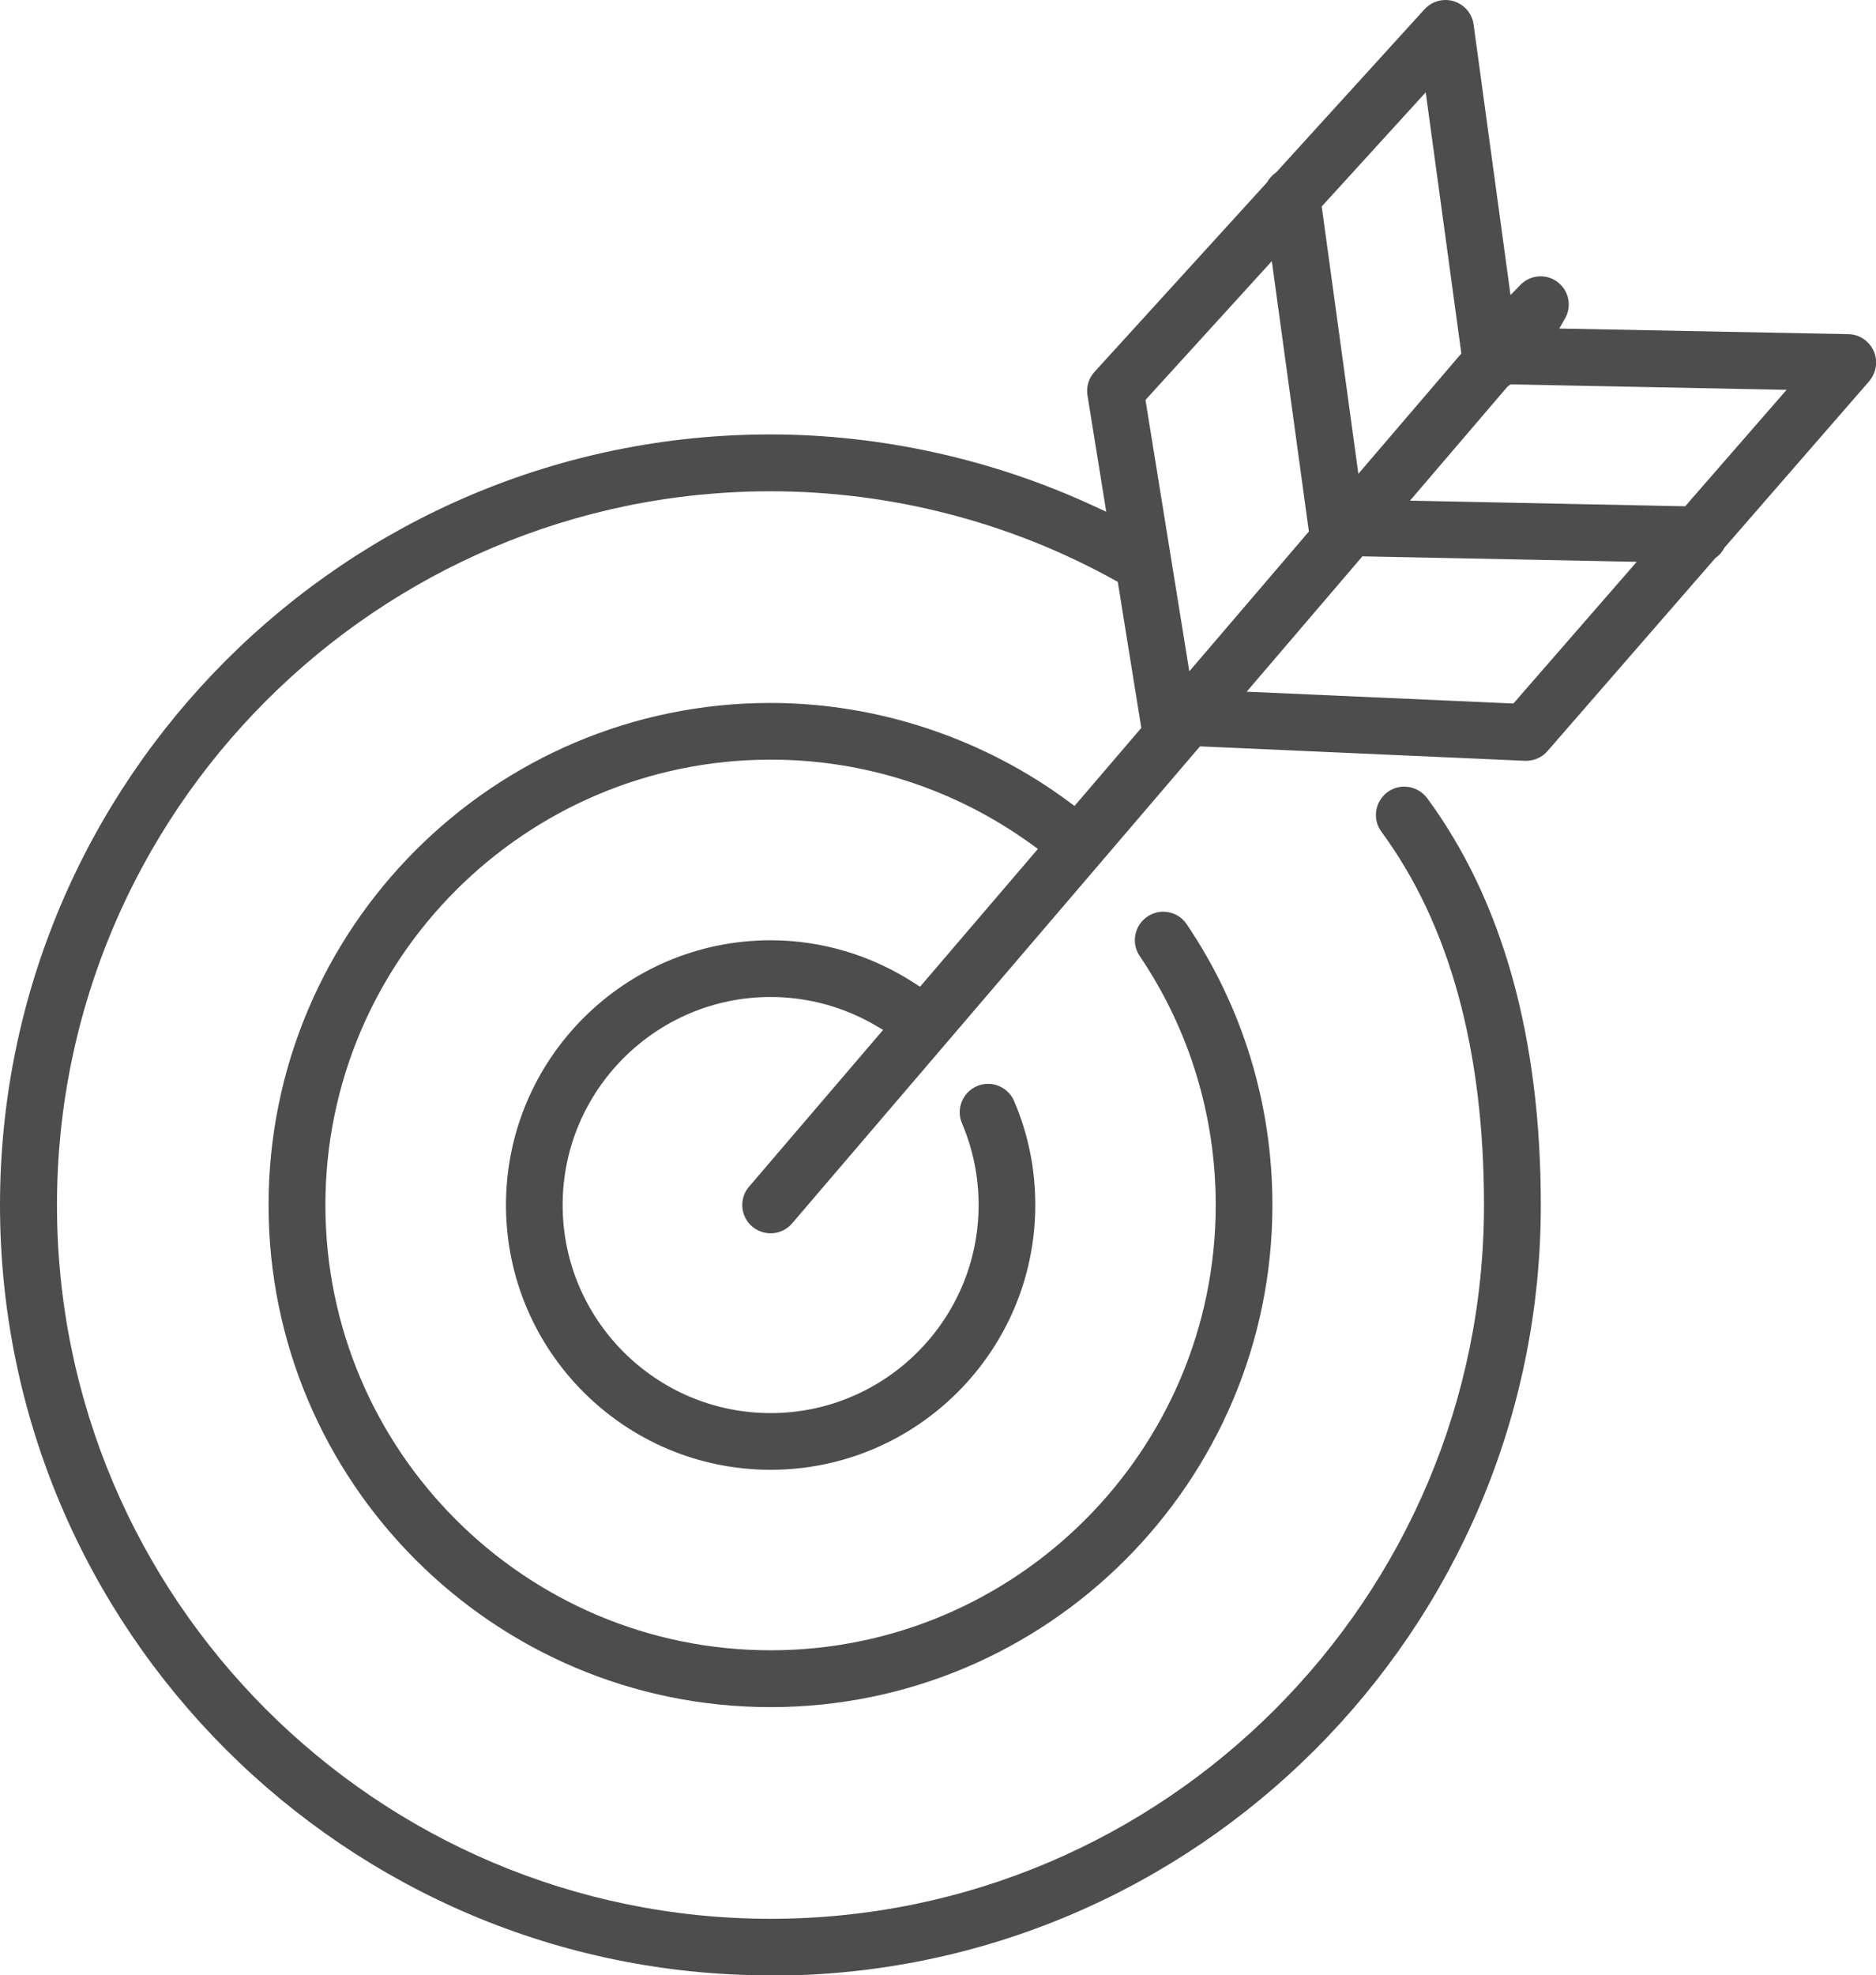 <?xml version="1.0" encoding="UTF-8"?>
<svg id="Layer_2" xmlns="http://www.w3.org/2000/svg" viewBox="0 0 130.07 136.91">
  <defs>
    <style>
      .cls-1 {
        fill: #4d4d4d;
      }
    </style>
  </defs>
  <g id="Layer_3">
    <path class="cls-1" d="M53.41,136.91C23.96,136.91,0,112.96,0,83.52S23.96,30.11,53.41,30.11c7.7,0,15.48,1.73,22.49,4.99l.8.37-1.3-8.06c-.1-.6.08-1.19.49-1.64l11.95-13.12.03-.04c.14-.25.34-.47.58-.64l.04-.03L98.77.64c.37-.41.9-.64,1.46-.64.2,0,.39.03.58.09.73.23,1.26.86,1.36,1.61l2.56,18.75.67-.69c.37-.39.89-.61,1.42-.61.46,0,.91.17,1.26.47.72.61.9,1.65.42,2.47l-.39.68,20.04.39c.76.01,1.45.47,1.76,1.17.31.69.18,1.51-.31,2.09l-10.04,11.54-.02.04c-.14.26-.33.48-.57.65l-.04.03-11.64,13.38c-.37.43-.91.67-1.48.67h-.09s-22.52-1-22.52-1l-28.28,33.06c-.37.44-.92.69-1.49.69-.47,0-.92-.17-1.28-.47-.4-.34-.64-.82-.68-1.34-.04-.52.12-1.03.47-1.43l9.29-10.86-.48-.28c-2.22-1.31-4.75-2-7.32-2-7.95,0-14.42,6.47-14.42,14.42s6.47,14.42,14.42,14.42,14.42-6.47,14.42-14.42c0-1.97-.39-3.87-1.15-5.66-.21-.48-.21-1.02-.02-1.5.2-.49.57-.87,1.05-1.08.24-.1.5-.16.77-.16.79,0,1.5.47,1.81,1.19.98,2.28,1.47,4.71,1.47,7.21,0,10.12-8.23,18.35-18.35,18.35s-18.35-8.23-18.35-18.35,8.23-18.35,18.35-18.35c3.55,0,7.01,1.04,10.02,3l.34.22,8.17-9.55-.41-.3c-5.31-3.85-11.58-5.89-18.12-5.89-17.02,0-30.87,13.85-30.87,30.87s13.85,30.86,30.87,30.86,30.86-13.85,30.86-30.86c0-6.18-1.82-12.15-5.27-17.26-.61-.9-.37-2.12.53-2.73.33-.22.71-.34,1.1-.34.66,0,1.26.32,1.63.87,3.89,5.76,5.94,12.48,5.94,19.46,0,19.19-15.61,34.8-34.8,34.8s-34.8-15.61-34.8-34.8,15.61-34.8,34.8-34.8c7.4,0,14.76,2.44,20.73,6.88l.35.26,4.63-5.41-1.63-10.12-.2-.11c-7.27-4.04-15.53-6.17-23.87-6.17-27.28,0-49.48,22.2-49.48,49.48s22.2,49.46,49.48,49.46,49.46-22.19,49.46-49.46c0-10.76-2.39-19.47-7.11-25.88-.31-.42-.44-.94-.36-1.46.08-.52.36-.98.78-1.29.34-.25.74-.38,1.16-.38.62,0,1.22.3,1.59.8,5.23,7.1,7.88,16.59,7.88,28.21,0,29.44-23.95,53.4-53.39,53.4ZM86.42,47.94l18.51.82,8.55-9.82-19.02-.38-8.03,9.39ZM79.42,27.72l3.04,18.81,8.29-9.69-2.57-18.74-8.76,9.62ZM104.56,26.76l-.06.06-6.74,7.88,19.08.39,7.03-8.07-19.14-.38-.13.1-.04.03ZM91.64,14.31l2.54,18.53,7.14-8.34-2.47-18.1-7.21,7.91Z"/>
  </g>
</svg>